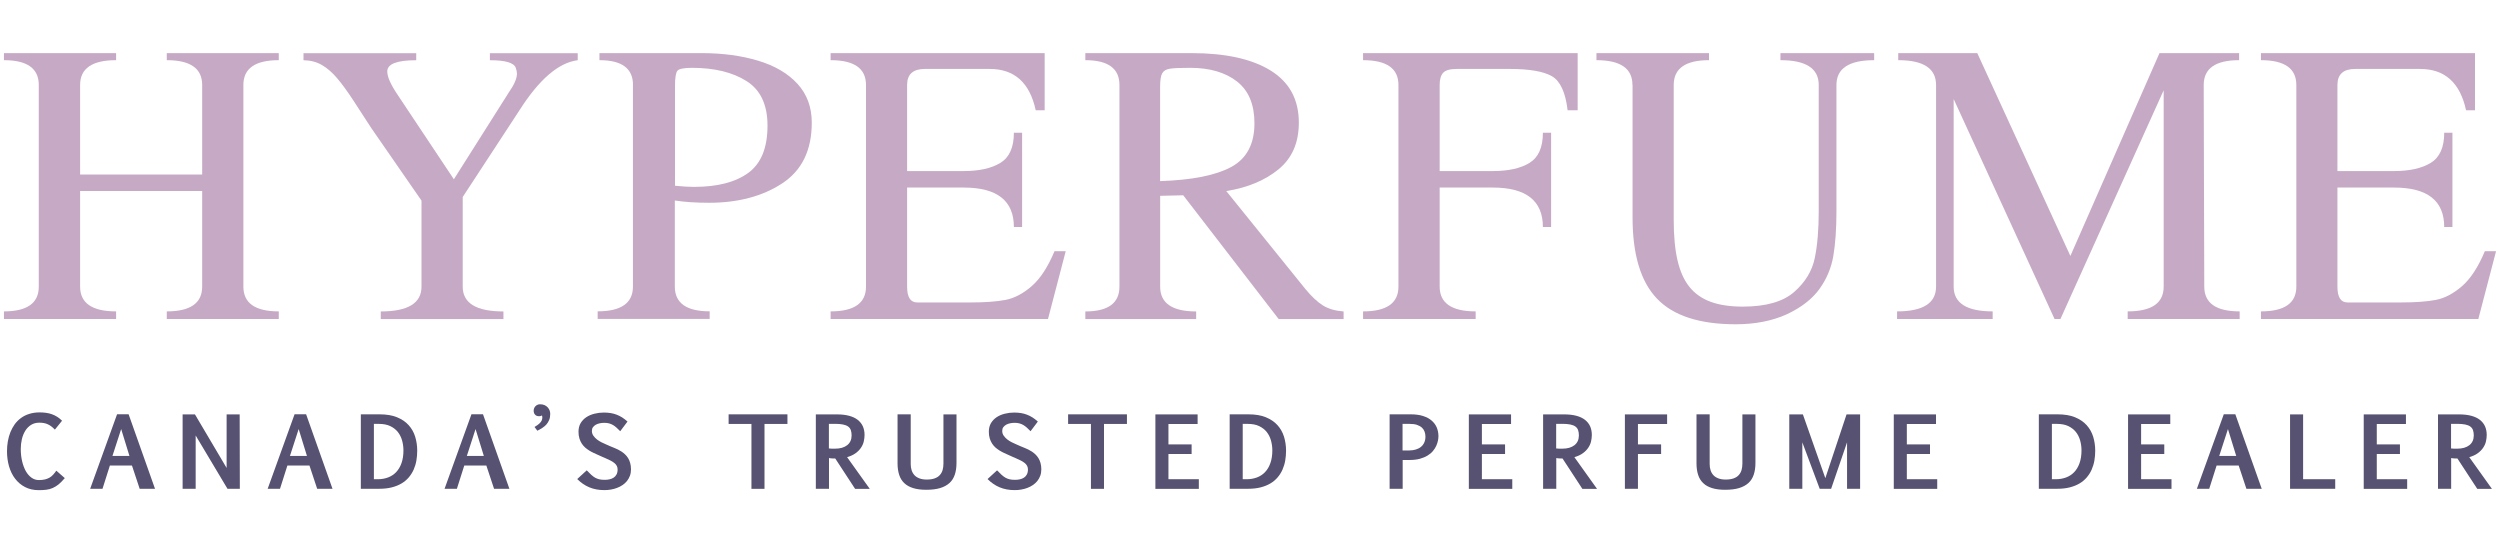<svg xmlns="http://www.w3.org/2000/svg" id="Layer_1" viewBox="0 0 450 100"><defs><style>      .st0 {        fill: #c6aac5;      }      .st1 {        fill: #575272;      }    </style></defs><g><path class="st0" d="M36.39,31.4V15.29c0-2.97-2.12-4.46-6.37-4.46v-1.27h20.16v1.27c-4.25,0-6.37,1.49-6.37,4.46v36.3c0,2.97,2.12,4.46,6.37,4.46v1.37h-20.16v-1.37c4.25,0,6.37-1.49,6.37-4.46v-17.21H14.42v17.21c0,2.97,2.16,4.46,6.48,4.46v1.37H.71v-1.37c4.18,0,6.27-1.49,6.27-4.46V15.29c0-2.97-2.09-4.46-6.27-4.46v-1.27h20.19v1.27c-4.32,0-6.48,1.49-6.48,4.46v16.12h21.97Z"></path><path class="st0" d="M81.7,32.26l9.87-15.6c.98-1.4,1.48-2.53,1.48-3.39,0-.29-.07-.65-.21-1.06-.33-.92-1.88-1.37-4.66-1.37v-1.27h15.81v1.27c-3.44.43-6.94,3.44-10.49,9.02l-10.21,15.6v16.14c0,2.97,2.44,4.46,7.33,4.46v1.37h-22.08v-1.37c4.89,0,7.33-1.49,7.33-4.46v-15.49l-9.04-13.06c-1.14-1.76-2.22-3.42-3.24-4.99-1.02-1.56-1.97-2.87-2.86-3.93-.89-1.05-1.81-1.86-2.77-2.42s-2.07-.85-3.33-.87v-1.27h20.29v1.27c-3.47,0-5.21.67-5.21,2.02,0,.95.6,2.32,1.81,4.12l10.18,15.29Z"></path><path class="st0" d="M113.94,15.29c0-2.97-2.01-4.46-6.04-4.46v-1.27h18.37c3.77,0,7.16.45,10.18,1.36,3.02.91,5.39,2.3,7.1,4.17,1.71,1.87,2.57,4.2,2.57,6.98,0,4.98-1.78,8.62-5.34,10.95-3.56,2.32-7.94,3.48-13.14,3.48-2.4,0-4.46-.14-6.17-.41v15.49c0,2.97,2.09,4.46,6.27,4.46v1.37h-20.16v-1.37c4.23,0,6.35-1.49,6.35-4.46V15.29ZM121.49,33.43c1.42.14,2.55.21,3.39.21,4.25,0,7.52-.84,9.82-2.53,2.3-1.68,3.45-4.51,3.45-8.49,0-3.77-1.26-6.44-3.78-8.03-2.52-1.59-5.79-2.38-9.79-2.38-1.45,0-2.33.17-2.63.51-.3.34-.45,1.27-.45,2.79v17.93Z"></path><path class="st0" d="M149.51,57.42v-1.37c4.25,0,6.37-1.49,6.37-4.46V15.29c0-2.97-2.12-4.46-6.37-4.46v-1.27h38.53v10.29h-1.61c-1.07-4.96-3.83-7.44-8.27-7.44h-11.69c-2.12,0-3.19.96-3.19,2.88v15.5h10.18c2.8,0,5-.49,6.62-1.48,1.61-.98,2.42-2.79,2.42-5.42h1.48v16.97h-1.48c0-4.73-3.01-7.1-9.04-7.1h-10.18v17.83c0,1.9.6,2.85,1.81,2.85h9.67c2.52,0,4.59-.15,6.19-.45,1.61-.3,3.19-1.13,4.74-2.47s2.93-3.45,4.12-6.3h2.02l-3.19,12.2h-39.15Z"></path><path class="st0" d="M201.5,15.29c0-2.97-2.05-4.46-6.14-4.46v-1.27h19.1c6.13,0,10.89,1.05,14.26,3.14,3.38,2.09,5.07,5.22,5.07,9.38,0,3.61-1.22,6.41-3.67,8.41-2.44,1.99-5.58,3.3-9.39,3.9l14.23,17.62c1.12,1.36,2.18,2.35,3.17,2.97.99.61,2.23.97,3.72,1.08v1.37h-11.69l-17.18-22.28-4.15.1v16.35c0,2.97,2.16,4.46,6.48,4.46v1.37h-19.95v-1.37c4.09,0,6.14-1.49,6.14-4.46V15.29ZM208.83,32.6c5.75-.19,10.02-1.04,12.8-2.55,2.78-1.51,4.17-4.13,4.17-7.86,0-3.39-1.05-5.89-3.15-7.53-2.1-1.63-4.9-2.45-8.41-2.45-1.78,0-3,.05-3.67.16-.67.1-1.12.38-1.37.82-.25.44-.38,1.25-.38,2.42v17Z"></path><path class="st0" d="M245.35,57.42v-1.37c4.25,0,6.37-1.49,6.37-4.46V15.29c0-2.97-2.12-4.46-6.37-4.46v-1.27h38.63v10.29h-1.81c-.38-3.23-1.33-5.28-2.84-6.14-1.51-.86-4.03-1.3-7.55-1.3h-9.56c-1.21,0-2.03.23-2.45.69-.42.46-.63,1.19-.63,2.19v15.5h9.56c2.82,0,5.02-.49,6.62-1.48,1.6-.98,2.4-2.79,2.4-5.42h1.48v16.97h-1.48c0-4.73-3.01-7.1-9.02-7.1h-9.56v17.83c0,2.97,2.16,4.46,6.48,4.46v1.37h-20.26Z"></path><path class="st0" d="M293.84,15.29c0-2.97-2.16-4.46-6.48-4.46v-1.27h20.26v1.27c-4.23,0-6.35,1.49-6.35,4.46v24.31c0,2.9.23,5.33.69,7.29.46,1.96,1.17,3.55,2.14,4.75.97,1.21,2.24,2.1,3.81,2.68,1.57.58,3.5.87,5.78.87,4.16,0,7.25-.88,9.25-2.63,2-1.75,3.24-3.79,3.72-6.12.48-2.32.71-5.14.71-8.46V15.29c0-2.97-2.3-4.46-6.89-4.46v-1.27h16.87v1.27c-4.53,0-6.79,1.49-6.79,4.46v22.7c0,3.21-.19,5.91-.56,8.08s-1.21,4.16-2.51,5.96c-1.3,1.8-3.25,3.31-5.84,4.53-2.66,1.21-5.74,1.81-9.22,1.81-6.51,0-11.24-1.54-14.17-4.61-2.94-3.07-4.4-7.95-4.4-14.61V15.29Z"></path><path class="st0" d="M396.77,51.59c0,2.97,2.12,4.46,6.37,4.46v1.37h-20.16v-1.37c4.32,0,6.48-1.49,6.48-4.46V16.25l-18.58,41.17h-1.06l-18.16-39.59v33.76c0,2.97,2.34,4.46,7.02,4.46v1.37h-17.21v-1.37c4.68,0,7.02-1.49,7.02-4.46V15.29c0-2.97-2.27-4.46-6.81-4.46v-1.27h14.23l16.76,36.51,16.04-36.51h14.33v1.27c-4.25,0-6.37,1.49-6.37,4.46l.1,36.3Z"></path><path class="st0" d="M406.97,57.42v-1.37c4.25,0,6.37-1.49,6.37-4.46V15.29c0-2.97-2.12-4.46-6.37-4.46v-1.27h38.53v10.29h-1.61c-1.07-4.96-3.83-7.44-8.27-7.44h-11.69c-2.12,0-3.19.96-3.19,2.88v15.5h10.18c2.8,0,5-.49,6.62-1.48,1.61-.98,2.42-2.79,2.42-5.42h1.48v16.97h-1.48c0-4.73-3.01-7.1-9.04-7.1h-10.18v17.83c0,1.9.6,2.85,1.81,2.85h9.67c2.52,0,4.59-.15,6.19-.45,1.61-.3,3.19-1.13,4.74-2.47s2.93-3.45,4.12-6.3h2.02l-3.19,12.2h-39.15Z"></path></g><g><path class="st1" d="M11.67,86.05c-.39.46-.76.83-1.1,1.12-.35.28-.7.5-1.06.66-.36.16-.74.27-1.15.32-.4.05-.85.08-1.36.08-.95,0-1.78-.19-2.49-.56-.72-.37-1.31-.88-1.8-1.52s-.84-1.38-1.09-2.23c-.24-.85-.36-1.75-.36-2.7,0-.6.05-1.19.15-1.77.1-.58.25-1.13.46-1.65.21-.52.47-.99.78-1.43.32-.44.69-.81,1.13-1.13s.93-.57,1.49-.74c.56-.18,1.18-.27,1.86-.27.41,0,.8.03,1.17.08.37.05.72.13,1.04.25.33.11.64.27.95.46s.6.43.88.71l-1.29,1.6c-.21-.22-.42-.41-.63-.57-.21-.16-.42-.29-.65-.39-.22-.1-.46-.18-.7-.22s-.51-.07-.8-.07c-.58,0-1.08.13-1.51.4-.42.27-.77.62-1.04,1.06s-.48.94-.61,1.51c-.13.56-.2,1.15-.2,1.75,0,.79.08,1.53.24,2.21.16.68.38,1.27.66,1.78.28.5.63.9,1.03,1.19.4.29.84.43,1.33.43.43,0,.81-.04,1.12-.12.31-.08.58-.19.82-.33.24-.14.45-.32.64-.53.19-.21.38-.45.56-.71l1.53,1.34Z"></path><path class="st1" d="M21.05,74.57h2.1l4.75,13.41h-2.76l-1.39-4.19h-3.97l-1.33,4.19h-2.22l4.84-13.41ZM20.25,82.07h3.05l-1.49-4.84-1.57,4.84Z"></path><path class="st1" d="M35.22,78.39v9.6h-2.35v-13.4h2.22l5.7,9.64v-9.64h2.35l.03,13.4h-2.22l-5.73-9.6Z"></path><path class="st1" d="M53,74.57h2.1l4.75,13.41h-2.76l-1.39-4.19h-3.97l-1.33,4.19h-2.22l4.84-13.41ZM52.2,82.07h3.05l-1.49-4.84-1.57,4.84Z"></path><path class="st1" d="M68.32,74.58c1.23,0,2.28.17,3.13.52.86.35,1.56.82,2.1,1.42.54.6.94,1.29,1.18,2.08.24.79.37,1.63.37,2.51,0,.62-.05,1.21-.15,1.79-.1.58-.27,1.12-.49,1.63-.23.51-.52.97-.88,1.4-.36.42-.79.79-1.3,1.09-.51.3-1.1.54-1.77.71-.67.17-1.43.25-2.28.25h-3.28v-13.4h3.37ZM67.3,76.31v9.95h.72c.66,0,1.27-.11,1.83-.32s1.05-.53,1.46-.96.73-.97.96-1.62c.23-.65.35-1.41.35-2.28,0-.61-.08-1.2-.24-1.78-.16-.57-.41-1.08-.76-1.53-.35-.44-.81-.8-1.37-1.07-.56-.27-1.25-.4-2.07-.4h-.88Z"></path><path class="st1" d="M84.84,74.57h2.1l4.75,13.41h-2.76l-1.39-4.19h-3.97l-1.33,4.19h-2.22l4.84-13.41ZM84.04,82.07h3.05l-1.49-4.84-1.57,4.84Z"></path><path class="st1" d="M96.21,76.86c.2-.13.38-.25.56-.37.17-.12.32-.25.44-.38.13-.13.22-.27.3-.43.07-.16.11-.33.11-.53,0-.06,0-.12-.02-.18-.01-.06-.03-.12-.04-.19-.03.03-.1.06-.2.09s-.2.05-.32.05c-.32,0-.56-.09-.73-.28s-.25-.42-.25-.71c0-.15.03-.29.08-.43.05-.14.13-.26.23-.37.1-.11.22-.2.36-.26.14-.07.3-.1.47-.1.33,0,.61.05.84.16.23.11.42.25.57.42.15.17.26.36.33.56.07.21.1.4.1.6,0,.41-.06.77-.19,1.08s-.29.58-.5.82c-.21.23-.46.44-.74.62s-.58.35-.89.5l-.51-.68Z"></path><path class="st1" d="M105.61,84.66c.3.31.57.58.81.8.24.22.47.39.71.53.24.13.49.23.76.29.27.06.59.09.97.09.29,0,.57-.03.85-.09.28-.06.52-.16.74-.3.22-.14.39-.33.52-.57.13-.24.2-.54.2-.9,0-.25-.05-.46-.15-.65s-.24-.36-.44-.52c-.19-.16-.44-.31-.73-.46-.29-.15-.63-.31-1.01-.47-.13-.06-.25-.11-.36-.15-.11-.05-.21-.09-.31-.14s-.19-.09-.29-.13c-.1-.04-.2-.09-.31-.14-.22-.1-.46-.21-.72-.33-.26-.12-.51-.25-.77-.41-.25-.16-.5-.34-.74-.54-.24-.21-.44-.45-.62-.72s-.32-.59-.43-.94-.16-.76-.16-1.21c0-.59.13-1.1.38-1.53.26-.43.6-.79,1.02-1.07.42-.28.91-.49,1.46-.63s1.11-.21,1.69-.21c.43,0,.84.03,1.22.09.38.06.75.16,1.09.29s.68.3,1,.5c.32.21.64.45.96.74l-1.31,1.74c-.23-.23-.44-.45-.65-.63-.21-.19-.42-.35-.64-.48s-.46-.23-.72-.3c-.26-.07-.55-.1-.89-.1-.25,0-.51.03-.77.08s-.49.14-.71.25c-.21.12-.38.27-.52.45s-.2.41-.2.68c0,.32.09.61.27.86.18.25.39.48.64.67s.51.36.79.5.51.25.71.33c.18.08.33.15.45.2.12.05.24.11.36.16s.25.11.39.16c.14.06.32.13.53.22.17.07.35.15.56.25.21.1.41.22.63.36.21.14.42.3.63.5s.39.41.55.67c.16.26.29.55.38.88s.15.71.15,1.13-.06.82-.19,1.17c-.13.35-.31.67-.53.95-.23.28-.49.52-.8.73-.31.21-.64.38-.99.51-.35.13-.72.24-1.11.3-.38.07-.77.1-1.16.1-.53,0-1.02-.04-1.47-.13-.45-.09-.88-.21-1.27-.38-.4-.17-.78-.38-1.13-.62-.36-.25-.7-.53-1.03-.86l1.69-1.55Z"></path><path class="st1" d="M141.73,76.31h-4.12v11.68h-2.35v-11.68h-4.11v-1.73h10.59v1.73Z"></path><path class="st1" d="M149.19,87.99h-2.34v-13.4h3.8c.86,0,1.59.09,2.22.26.62.17,1.14.42,1.54.74s.71.71.91,1.16c.2.46.3.97.3,1.55,0,.38-.05.76-.14,1.16-.09.4-.26.77-.5,1.13-.24.36-.56.69-.96.98-.41.3-.92.54-1.54.72l4.08,5.71h-2.64l-3.58-5.48c-.14,0-.31,0-.49,0s-.39-.03-.63-.07v5.56ZM149.2,80.72c.18.02.36.04.54.04.18,0,.37,0,.56,0,.47,0,.89-.05,1.26-.16.37-.11.68-.27.94-.47.26-.21.45-.45.59-.75.13-.29.2-.63.2-1s-.05-.69-.14-.95c-.09-.26-.25-.48-.48-.65-.23-.17-.53-.29-.92-.37s-.87-.12-1.46-.12h-1.09v4.41Z"></path><path class="st1" d="M163.93,74.58v8.93c0,.41.05.79.16,1.13s.28.64.51.89c.23.25.53.44.9.58s.8.21,1.31.21c.56,0,1.04-.07,1.43-.21.39-.14.7-.34.93-.6.23-.26.4-.56.5-.91.1-.35.15-.74.15-1.16v-8.85h2.35v8.72c0,.8-.1,1.51-.3,2.11-.2.6-.51,1.11-.95,1.51s-1,.71-1.69.92c-.69.21-1.53.31-2.51.31-.91,0-1.69-.1-2.34-.3-.65-.2-1.18-.49-1.6-.89-.42-.39-.73-.89-.92-1.48-.2-.6-.3-1.29-.3-2.09v-8.82h2.35Z"></path><path class="st1" d="M179.47,84.66c.3.31.57.58.81.8.24.22.47.39.71.53.24.13.49.23.76.29.27.06.59.09.97.09.29,0,.57-.03.85-.09.28-.06.52-.16.74-.3.22-.14.39-.33.52-.57.13-.24.2-.54.2-.9,0-.25-.05-.46-.15-.65s-.24-.36-.44-.52c-.19-.16-.44-.31-.73-.46-.29-.15-.63-.31-1.01-.47-.13-.06-.25-.11-.36-.15-.11-.05-.21-.09-.31-.14s-.19-.09-.29-.13c-.1-.04-.2-.09-.31-.14-.22-.1-.46-.21-.72-.33-.26-.12-.51-.25-.77-.41-.25-.16-.5-.34-.74-.54-.24-.21-.44-.45-.62-.72s-.32-.59-.43-.94-.16-.76-.16-1.21c0-.59.13-1.1.38-1.53.26-.43.6-.79,1.02-1.07.42-.28.91-.49,1.46-.63s1.11-.21,1.69-.21c.43,0,.84.03,1.22.09.38.06.75.16,1.09.29s.68.3,1,.5c.32.21.64.45.96.74l-1.31,1.74c-.23-.23-.44-.45-.65-.63-.21-.19-.42-.35-.64-.48s-.46-.23-.72-.3c-.26-.07-.55-.1-.89-.1-.25,0-.51.03-.77.08s-.49.14-.71.25c-.21.12-.38.27-.52.45s-.2.41-.2.68c0,.32.09.61.27.86.18.25.39.48.64.67s.51.36.79.5.51.25.71.33c.18.08.33.15.45.2.12.05.24.11.36.16s.25.11.39.16c.14.06.32.13.53.22.17.07.35.15.56.25.21.1.41.22.63.36.21.14.42.3.63.5s.39.41.55.67c.16.26.29.55.38.88s.15.71.15,1.13-.06.82-.19,1.17c-.13.35-.31.67-.53.95-.23.28-.49.52-.8.73-.31.21-.64.38-.99.51-.35.13-.72.24-1.11.3-.38.07-.77.1-1.16.1-.53,0-1.02-.04-1.47-.13-.45-.09-.88-.21-1.27-.38-.4-.17-.78-.38-1.13-.62-.36-.25-.7-.53-1.03-.86l1.69-1.55Z"></path><path class="st1" d="M202.84,76.31h-4.12v11.68h-2.35v-11.68h-4.11v-1.73h10.59v1.73Z"></path><path class="st1" d="M215.56,76.32h-5.24v3.67h4.17v1.73h-4.17v4.53h5.47v1.74h-7.82v-13.4h7.6v1.74Z"></path><path class="st1" d="M224.71,74.58c1.23,0,2.28.17,3.13.52s1.56.82,2.1,1.42c.54.6.93,1.29,1.18,2.08.24.79.37,1.63.37,2.51,0,.62-.05,1.21-.15,1.79-.1.58-.27,1.12-.49,1.63s-.52.97-.88,1.4c-.36.42-.79.79-1.3,1.09s-1.1.54-1.77.71-1.43.25-2.28.25h-3.28v-13.4h3.37ZM223.69,76.31v9.95h.72c.66,0,1.27-.11,1.84-.32.56-.21,1.05-.53,1.46-.96s.73-.97.96-1.62c.23-.65.35-1.41.35-2.28,0-.61-.08-1.2-.24-1.78-.16-.57-.41-1.08-.76-1.53-.35-.44-.81-.8-1.37-1.07-.56-.27-1.25-.4-2.07-.4h-.88Z"></path><path class="st1" d="M252.48,82.8v5.18h-2.35v-13.4h3.81c.85,0,1.59.1,2.21.3s1.14.47,1.55.83c.41.35.72.77.92,1.25.2.49.3,1.01.3,1.58,0,.22-.03.48-.09.78-.06.3-.16.6-.3.92s-.34.63-.59.93c-.25.31-.57.58-.96.82-.39.24-.86.44-1.4.59s-1.19.22-1.92.22h-1.17ZM252.48,81.08h1.19c.43,0,.83-.06,1.19-.17.36-.11.67-.27.92-.48.26-.21.45-.47.59-.78s.21-.66.21-1.05c0-.31-.05-.61-.15-.89s-.26-.52-.48-.73c-.22-.21-.52-.37-.88-.5s-.81-.18-1.35-.18h-1.26v4.77Z"></path><path class="st1" d="M271.98,76.32h-5.24v3.67h4.17v1.73h-4.17v4.53h5.47v1.74h-7.82v-13.4h7.6v1.74Z"></path><path class="st1" d="M280.1,87.99h-2.34v-13.4h3.8c.86,0,1.59.09,2.22.26.62.17,1.14.42,1.54.74s.71.71.91,1.16c.2.46.3.97.3,1.55,0,.38-.05.76-.14,1.16-.09.4-.26.77-.5,1.13-.24.36-.56.69-.96.98-.4.3-.92.54-1.54.72l4.08,5.71h-2.64l-3.58-5.48c-.14,0-.3,0-.49,0s-.39-.03-.63-.07v5.56ZM280.11,80.72c.18.02.36.04.54.04s.37,0,.56,0c.47,0,.89-.05,1.26-.16.37-.11.68-.27.94-.47.26-.21.45-.45.59-.75.13-.29.2-.63.2-1s-.05-.69-.14-.95c-.09-.26-.25-.48-.48-.65-.23-.17-.53-.29-.92-.37-.39-.08-.87-.12-1.46-.12h-1.09v4.41Z"></path><path class="st1" d="M300.07,76.32h-5.24v3.67h4.17v1.73h-4.17v6.27h-2.35v-13.4h7.6v1.74Z"></path><path class="st1" d="M307.74,74.58v8.93c0,.41.05.79.16,1.13.11.34.28.64.51.89.23.25.53.44.9.58.36.14.8.21,1.31.21.56,0,1.04-.07,1.43-.21.39-.14.7-.34.93-.6.23-.26.4-.56.5-.91s.15-.74.15-1.16v-8.85h2.35v8.72c0,.8-.1,1.51-.3,2.11-.2.6-.51,1.11-.95,1.51-.44.4-1,.71-1.69.92s-1.53.31-2.52.31c-.91,0-1.69-.1-2.33-.3-.65-.2-1.19-.49-1.6-.89-.42-.39-.73-.89-.92-1.48-.2-.6-.3-1.29-.3-2.09v-8.82h2.35Z"></path><path class="st1" d="M329.59,87.99h-2.04l-3.13-8.37v8.37h-2.35v-13.4h2.45l4.04,11.48,3.82-11.48h2.44v13.4h-2.35v-8.37l-2.87,8.37Z"></path><path class="st1" d="M348.47,76.32h-5.24v3.67h4.17v1.73h-4.17v4.53h5.47v1.74h-7.82v-13.4h7.6v1.74Z"></path><path class="st1" d="M370.36,74.58c1.23,0,2.28.17,3.13.52s1.56.82,2.1,1.42c.54.6.93,1.29,1.18,2.08.24.79.37,1.63.37,2.51,0,.62-.05,1.21-.15,1.79-.1.58-.27,1.12-.49,1.63s-.52.97-.88,1.4c-.36.42-.79.79-1.3,1.09s-1.1.54-1.77.71-1.43.25-2.28.25h-3.28v-13.4h3.37ZM369.34,76.31v9.95h.72c.66,0,1.27-.11,1.84-.32.56-.21,1.05-.53,1.46-.96s.73-.97.96-1.62c.23-.65.35-1.41.35-2.28,0-.61-.08-1.2-.24-1.78-.16-.57-.41-1.08-.76-1.53-.35-.44-.81-.8-1.37-1.07-.56-.27-1.25-.4-2.07-.4h-.88Z"></path><path class="st1" d="M390.64,76.32h-5.24v3.67h4.17v1.73h-4.17v4.53h5.47v1.74h-7.82v-13.4h7.6v1.74Z"></path><path class="st1" d="M400.26,74.57h2.1l4.75,13.41h-2.76l-1.39-4.19h-3.97l-1.33,4.19h-2.22l4.84-13.41ZM399.47,82.07h3.05l-1.49-4.84-1.57,4.84Z"></path><path class="st1" d="M420.34,87.99h-8.13v-13.4h2.35v11.67h5.78v1.74Z"></path><path class="st1" d="M433.06,76.32h-5.24v3.67h4.17v1.73h-4.17v4.53h5.47v1.74h-7.82v-13.4h7.6v1.74Z"></path><path class="st1" d="M441.18,87.99h-2.34v-13.4h3.8c.86,0,1.59.09,2.22.26.62.17,1.14.42,1.54.74s.71.71.91,1.16c.2.46.3.97.3,1.55,0,.38-.05.76-.14,1.16-.09.4-.26.77-.5,1.13-.24.36-.56.69-.96.98-.4.3-.92.54-1.54.72l4.08,5.71h-2.64l-3.58-5.48c-.14,0-.3,0-.49,0s-.39-.03-.63-.07v5.56ZM441.19,80.72c.18.02.36.04.54.04s.37,0,.56,0c.47,0,.89-.05,1.26-.16.37-.11.68-.27.94-.47.26-.21.45-.45.59-.75.13-.29.2-.63.2-1s-.05-.69-.14-.95c-.09-.26-.25-.48-.48-.65-.23-.17-.53-.29-.92-.37-.39-.08-.87-.12-1.46-.12h-1.09v4.41Z"></path></g></svg>